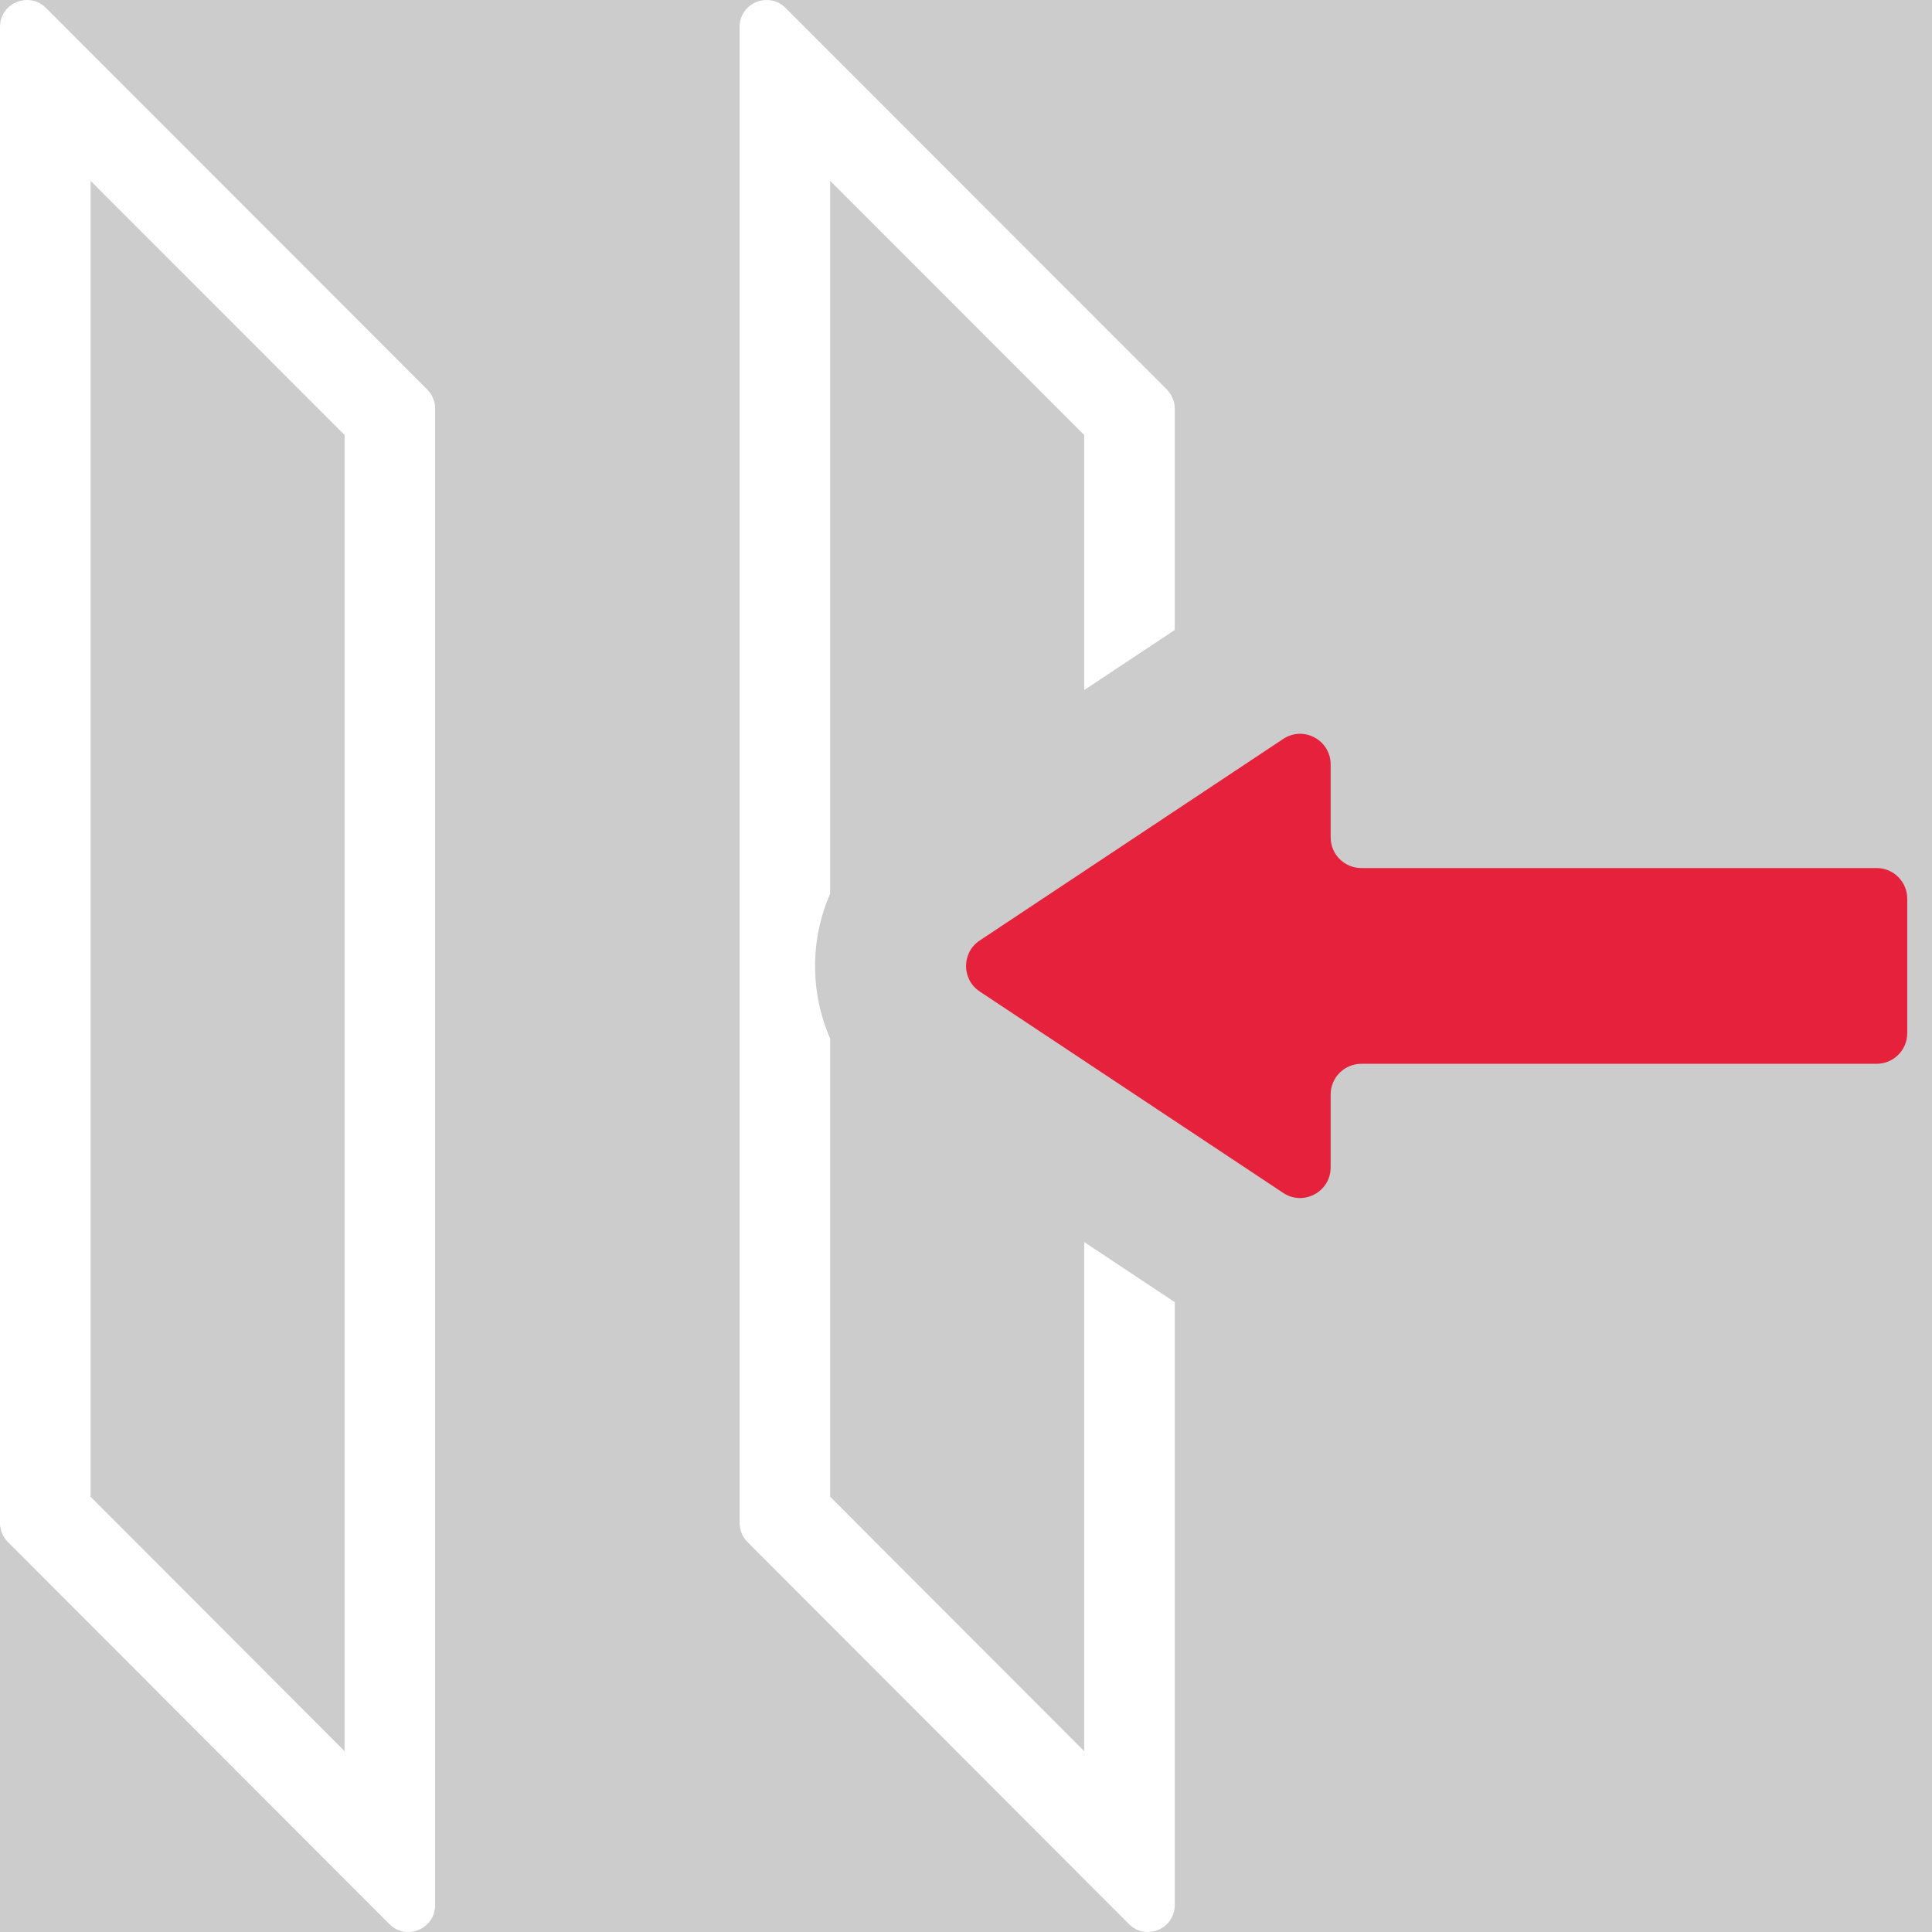 <?xml version='1.0' encoding='UTF-8'?>
<svg xmlns="http://www.w3.org/2000/svg" id="uuid-5cf17cf9-8b63-4ee7-ac4c-011969d25d22" data-name="Calque 1" viewBox="0 0 128 128">
  <rect width="100%" height="100%" fill="#cccccc"/>
  <defs>
    <style>
      .uuid-5097deb9-e36e-42cf-ac5b-887ebc995ffa {
        fill: #e6213c;
      }

      .uuid-5097deb9-e36e-42cf-ac5b-887ebc995ffa, .uuid-1e89650b-eeea-4f4d-8efa-d2e016d35279 {
        stroke-width: 0px;
      }

      .uuid-1e89650b-eeea-4f4d-8efa-d2e016d35279 {
        fill: #fff;
      }
    </style>
  </defs>
  <path class="uuid-5097deb9-e36e-42cf-ac5b-887ebc995ffa" d="M88.16,77.34v-4.83c0-1.12.91-2.03,2.03-2.03h34.14c1.12,0,2.03-.91,2.03-2.03v-8.91c0-1.12-.91-2.03-2.03-2.03h-34.14c-1.12,0-2.03-.91-2.03-2.03v-4.83c0-1.62-1.8-2.59-3.15-1.69l-20.1,13.35c-1.21.8-1.21,2.58,0,3.38l20.1,13.34c1.35.9,3.15-.07,3.15-1.69Z"/>
  <g>
    <path class="uuid-1e89650b-eeea-4f4d-8efa-d2e016d35279" d="M28.31,25.81L3.04.52c-.36-.36-.81-.52-1.25-.52C.88,0,0,.71,0,1.78v99.12c0,.47.19.93.52,1.26l25.27,25.31c.37.37.81.53,1.25.53.91,0,1.79-.71,1.79-1.78V27.07c0-.47-.19-.92-.52-1.26ZM22.83,116.02l-16.83-16.86V11.98l16.83,16.84v87.2Z"/>
    <path class="uuid-1e89650b-eeea-4f4d-8efa-d2e016d35279" d="M71.83,45.72v-16.9l-16.83-16.84v47.23c-.65,1.49-1,3.12-1,4.8s.35,3.31,1,4.8v30.35l16.83,16.86v-33.73l6,3.98v39.95c0,1.07-.88,1.78-1.79,1.78-.44,0-.88-.16-1.25-.53l-25.27-25.31c-.33-.33-.52-.79-.52-1.26V1.78c0-1.07.88-1.78,1.79-1.78.44,0,.89.16,1.25.52l25.27,25.29c.33.34.52.79.52,1.26v14.67l-6,3.98Z"/>
  </g>
</svg>

